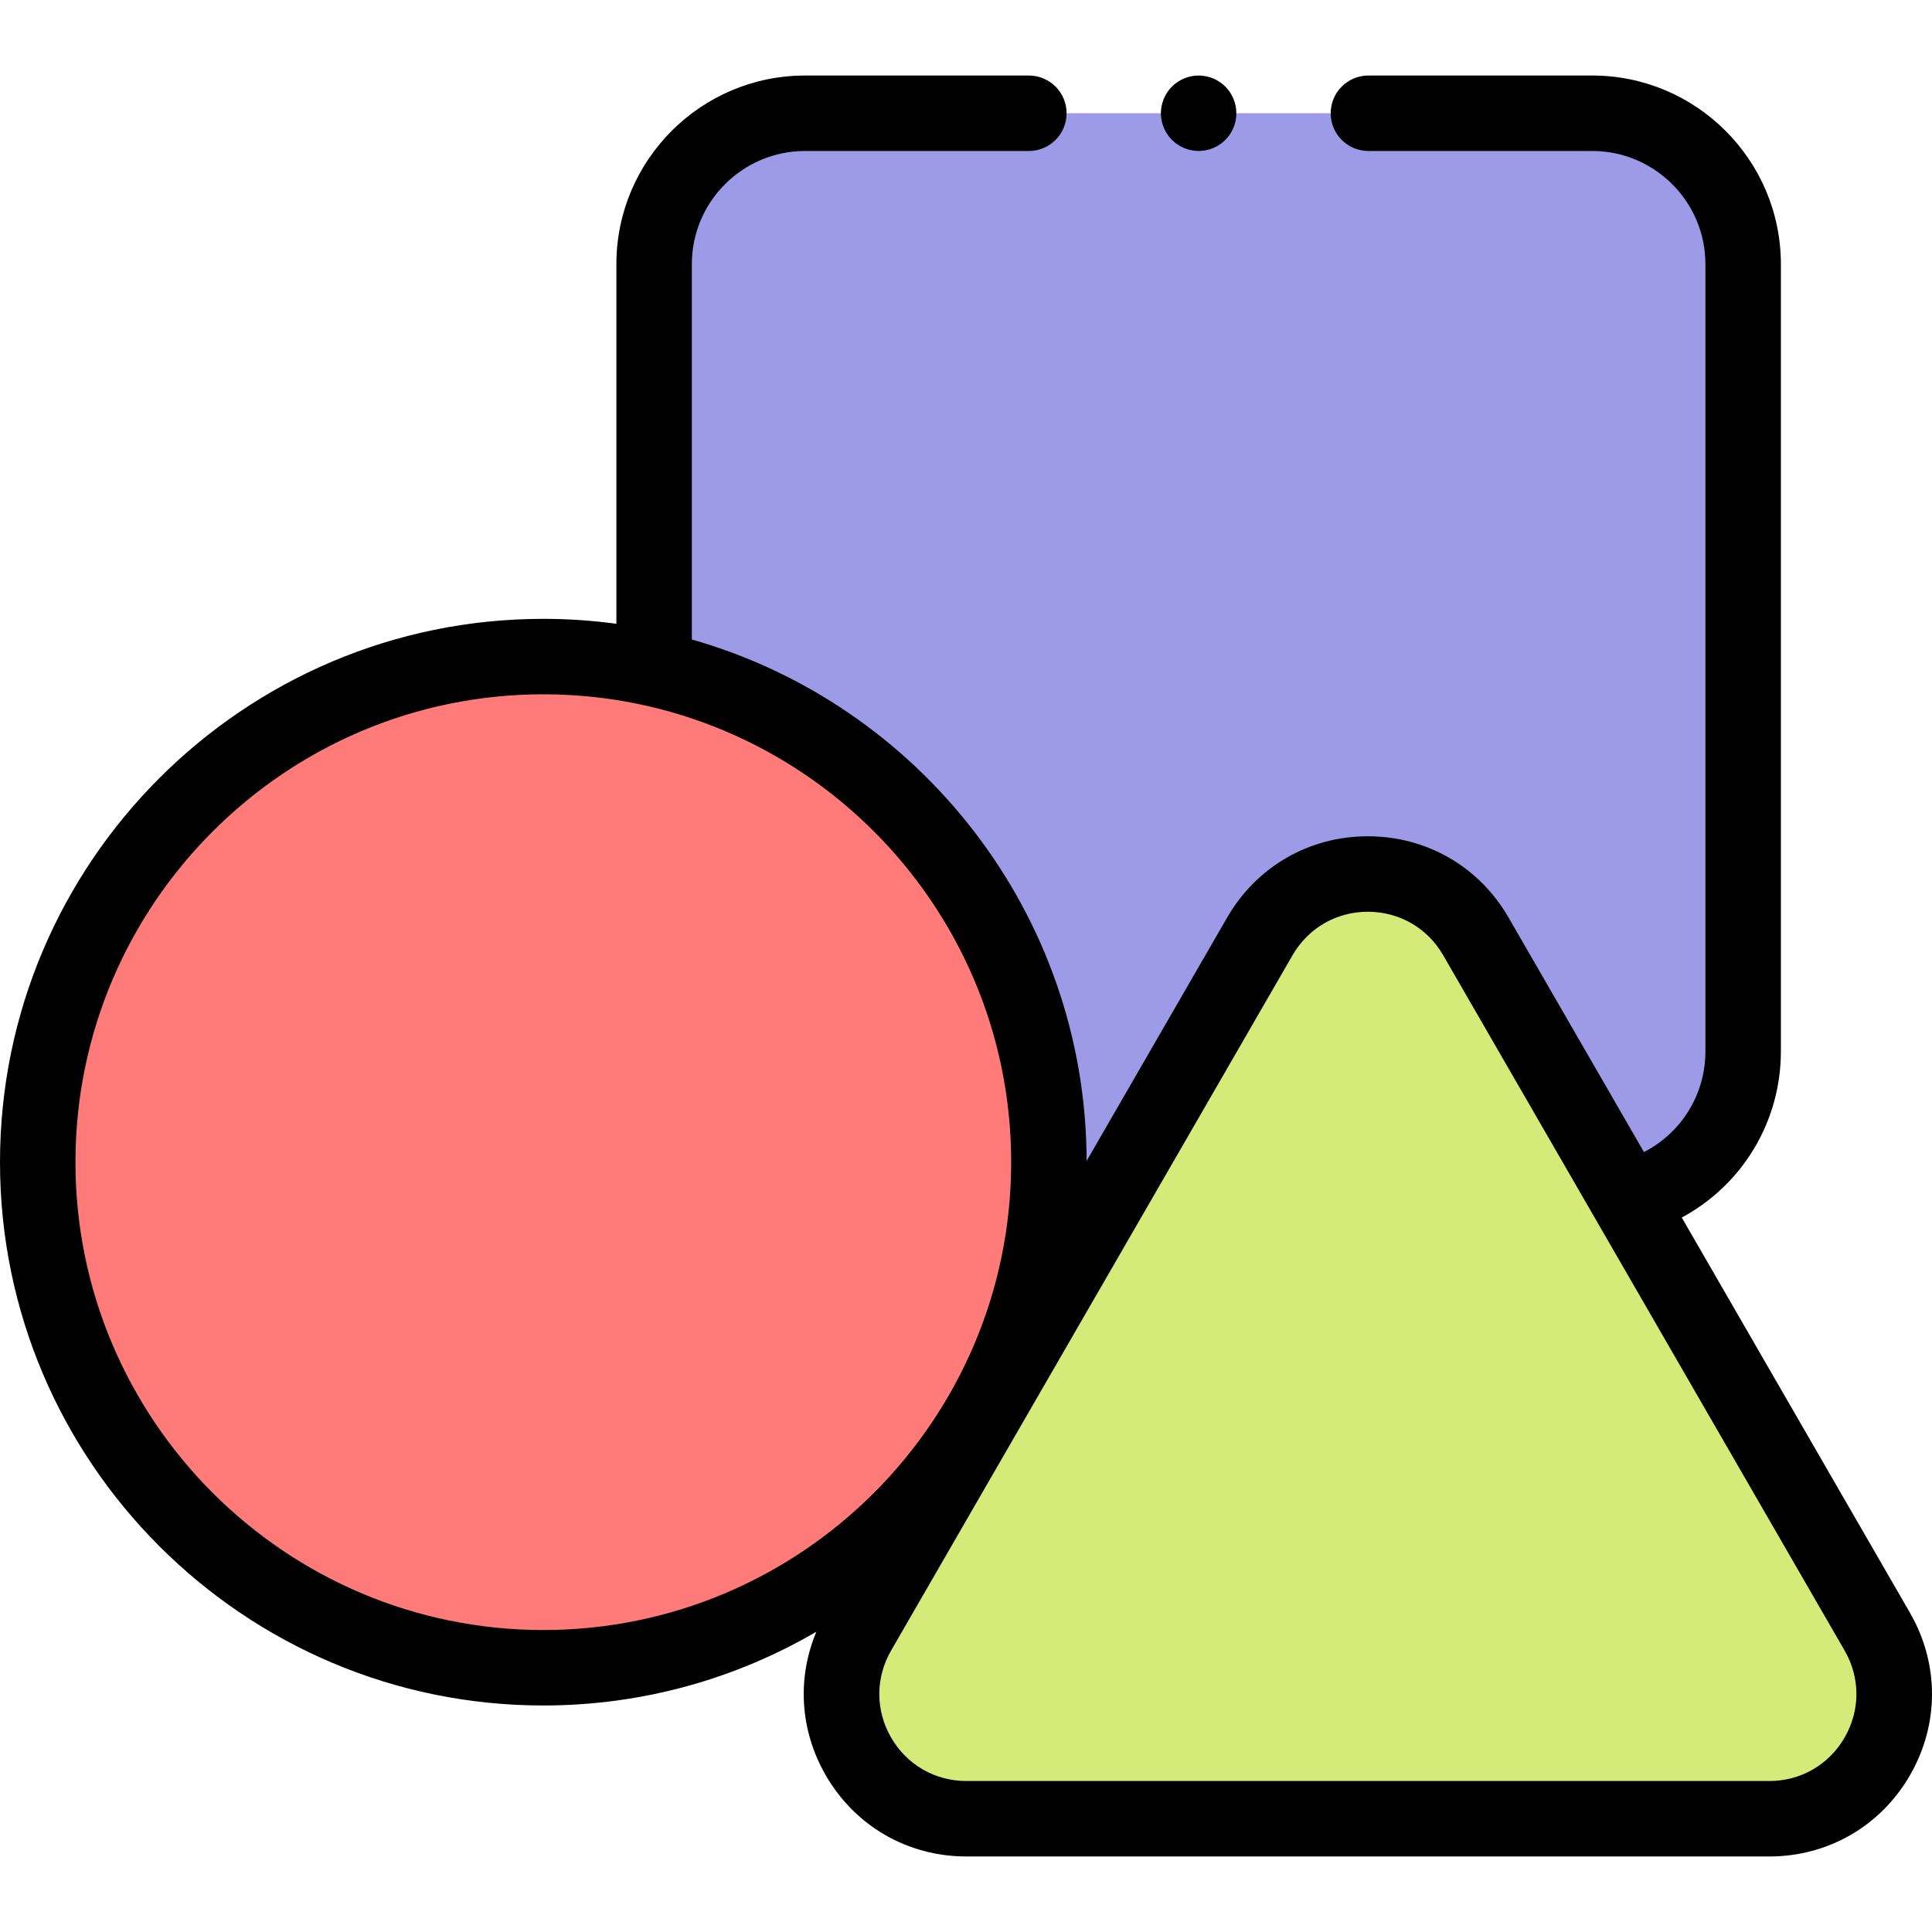 <svg id="Capa_1" enable-background="new 0 0 512.052 512.052" height="512" viewBox="0 0 512.052 512.052" width="512" xmlns="http://www.w3.org/2000/svg"><g id="XMLID_1170_"><path id="XMLID_1360_" d="m213.366 318.651h208.634c22.091 0 40-17.909 40-40v-208.633c0-22.091-17.909-40-40-40h-208.634c-22.091 0-40 17.909-40 40v208.634c0 22.091 17.909 39.999 40 39.999z" fill="#9d9ae8"/><circle id="XMLID_1294_" cx="144" cy="308.018" fill="#ff7b79" r="134"/><path id="XMLID_1328_" d="m497.556 432.458-106.399-184.288c-12.722-22.035-44.526-22.035-57.248 0l-106.399 184.288c-12.722 22.035 3.18 49.578 28.624 49.578h212.797c25.444 0 41.346-27.544 28.625-49.578z" fill="#d5ea79"/><g id="XMLID_396_"><path id="XMLID_425_" d="m506.216 427.457-60.486-104.764c15.918-8.544 26.27-25.26 26.27-44.042v-208.634c0-27.57-22.43-50-50-50h-59.317c-5.523 0-10 4.477-10 10s4.477 10 10 10h59.317c16.542 0 30 13.458 30 30v208.634c0 11.477-6.447 21.651-16.29 26.687l-35.893-62.168c-7.782-13.479-21.72-21.526-37.284-21.526s-29.502 8.047-37.284 21.526l-37.253 64.524c-.146-65.617-44.401-121.068-104.63-138.207v-99.47c0-16.542 13.458-30 30-30h59.317c5.523 0 10-4.477 10-10s-4.477-10-10-10h-59.317c-27.57 0-50 22.43-50 50v95.307c-6.336-.856-12.799-1.307-19.366-1.307-79.402 0-144 64.598-144 144s64.598 144 144 144c26.363 0 51.09-7.128 72.367-19.548-5.179 12.334-4.355 26.196 2.483 38.041 7.782 13.479 21.72 21.526 37.284 21.526h212.797c15.564 0 29.502-8.047 37.284-21.526s7.783-29.573.001-43.053zm-486.216-119.44c0-68.374 55.626-124 124-124s124 55.626 124 124-55.626 124-124 124-124-55.626-124-124zm468.895 152.493c-4.167 7.217-11.63 11.526-19.963 11.526h-212.798c-8.333 0-15.797-4.309-19.963-11.526-4.167-7.217-4.167-15.835 0-23.053l106.398-184.287c4.167-7.217 11.63-11.526 19.963-11.526 8.334 0 15.797 4.309 19.964 11.526l106.399 184.288c4.168 7.217 4.167 15.835 0 23.052z"/><path id="XMLID_427_" d="m317.68 40.016c2.64 0 5.21-1.07 7.07-2.93 1.87-1.86 2.93-4.44 2.93-7.07s-1.06-5.21-2.93-7.07c-1.86-1.86-4.43-2.93-7.07-2.93-2.63 0-5.21 1.07-7.07 2.93s-2.93 4.44-2.93 7.07 1.07 5.21 2.93 7.07c1.86 1.861 4.44 2.93 7.07 2.93z"/></g></g></svg>